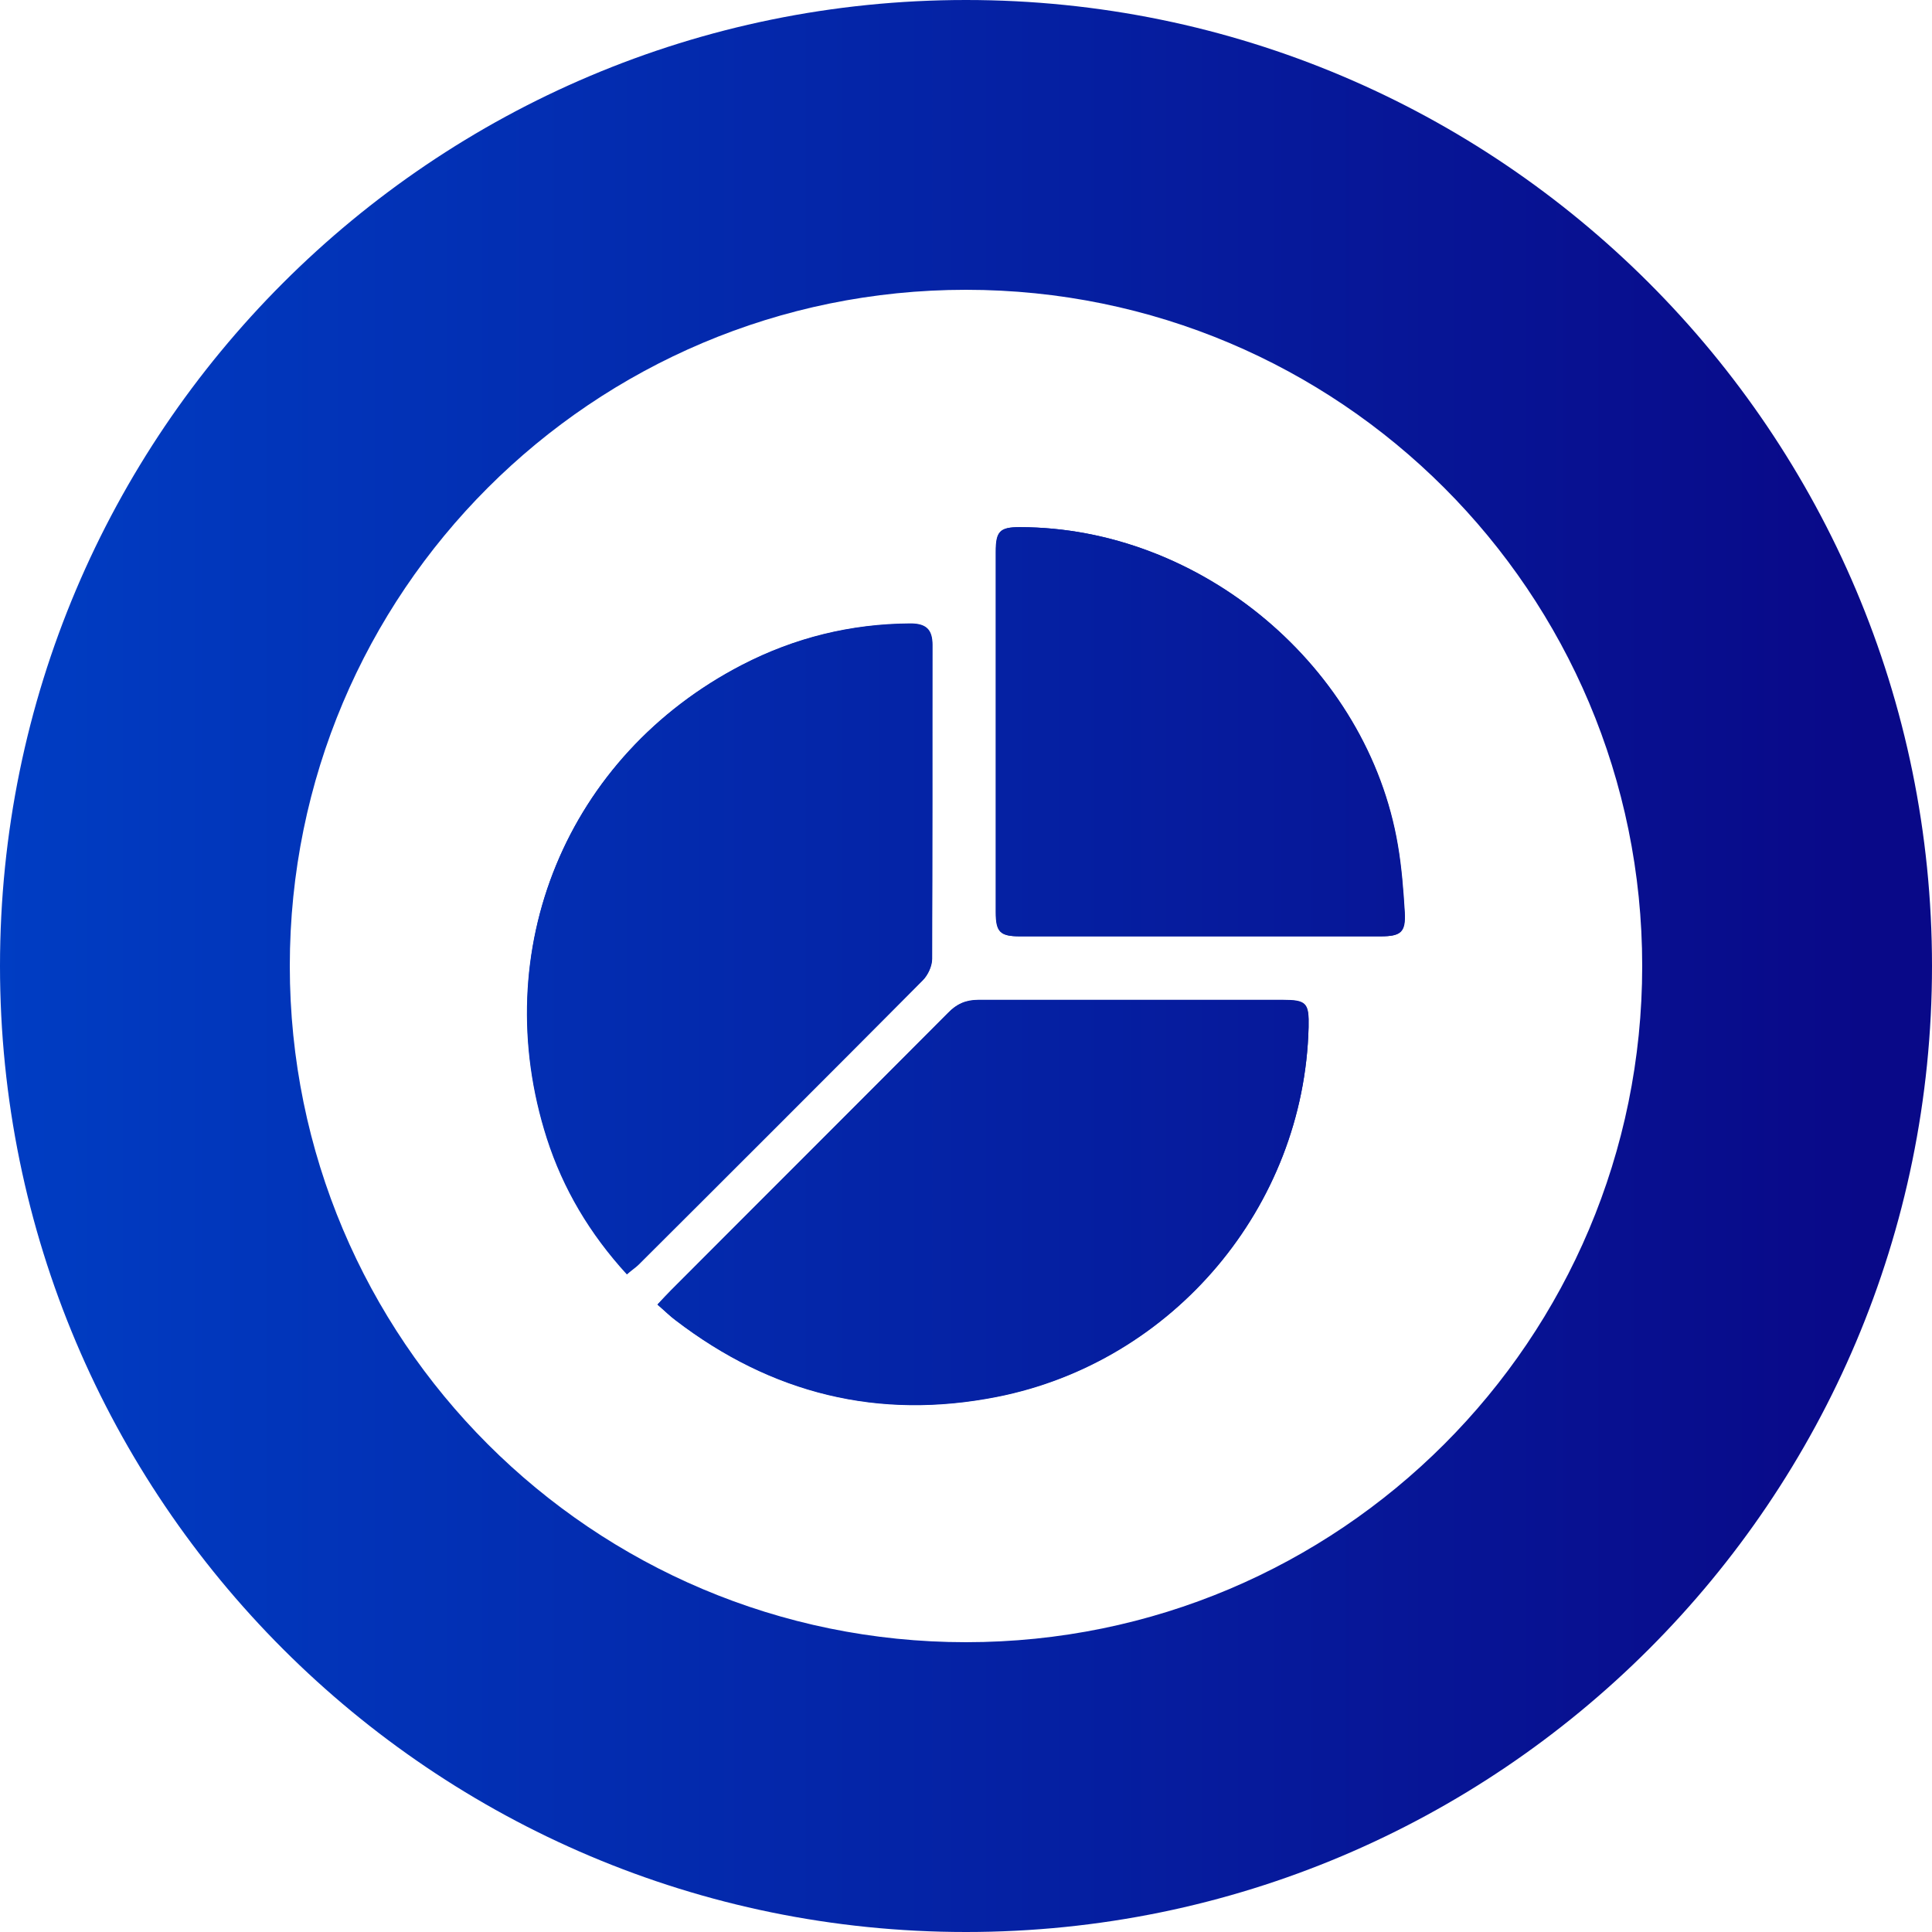 <?xml version="1.0" encoding="UTF-8"?>
<svg width="56" height="56" id="Layer_2" data-name="Layer 2" xmlns="http://www.w3.org/2000/svg" xmlns:xlink="http://www.w3.org/1999/xlink" viewBox="0 0 56 56">
  <defs>
    <style>
      .cls-1 {
        fill: url(#New_Gradient_Swatch_1-3);
      }

      .cls-2 {
        fill: url(#New_Gradient_Swatch_1-5);
      }

      .cls-3 {
        fill: url(#New_Gradient_Swatch_1-7);
      }

      .cls-4 {
        fill: url(#New_Gradient_Swatch_1-6);
      }

      .cls-5 {
        fill: url(#New_Gradient_Swatch_1-4);
        fill-rule: evenodd;
      }

      .cls-6 {
        fill: url(#New_Gradient_Swatch_1);
      }

      .cls-7 {
        fill: url(#New_Gradient_Swatch_1-2);
      }

      .cls-8 {
        fill: url(#New_Gradient_Swatch_1-8);
      }
    </style>
    <linearGradient id="New_Gradient_Swatch_1" data-name="New Gradient Swatch 1" x1="-.1" y1="36.13" x2="54.15" y2="36.13" gradientUnits="userSpaceOnUse">
      <stop offset="0" stop-color="#003dc3"/>
      <stop offset="1" stop-color="#090988"/>
    </linearGradient>
    <linearGradient id="New_Gradient_Swatch_1-2" data-name="New Gradient Swatch 1" x1="-.1" y1="36.13" x2="54.15" y2="36.13" xlink:href="#New_Gradient_Swatch_1"/>
    <linearGradient id="New_Gradient_Swatch_1-3" data-name="New Gradient Swatch 1" x1="-.1" y1="36.14" x2="54.15" y2="36.14" xlink:href="#New_Gradient_Swatch_1"/>
    <linearGradient id="New_Gradient_Swatch_1-4" data-name="New Gradient Swatch 1" x1="-.1" y1="28" x2="54.15" y2="28" xlink:href="#New_Gradient_Swatch_1"/>
    <linearGradient id="New_Gradient_Swatch_1-5" data-name="New Gradient Swatch 1" x1="-.1" y1="28" x2="54.15" y2="28" xlink:href="#New_Gradient_Swatch_1"/>
    <linearGradient id="New_Gradient_Swatch_1-6" data-name="New Gradient Swatch 1" x1="-.1" y1="34.85" x2="54.15" y2="34.85" xlink:href="#New_Gradient_Swatch_1"/>
    <linearGradient id="New_Gradient_Swatch_1-7" data-name="New Gradient Swatch 1" x1="-.1" y1="27.5" x2="54.15" y2="27.5" xlink:href="#New_Gradient_Swatch_1"/>
    <linearGradient id="New_Gradient_Swatch_1-8" data-name="New Gradient Swatch 1" x1="-.1" y1="21.21" x2="54.15" y2="21.21" xlink:href="#New_Gradient_Swatch_1"/>
  </defs>
  <g id="Layer_2-2" data-name="Layer 2">
    <g>
      <g>
        <path class="cls-6" d="m28.1,36.13s.06,0,.09,0c-.03,0-.06,0-.09,0Z"/>
        <path class="cls-7" d="m28.44,36.12c-.08,0-.17,0-.25.01.08,0,.17,0,.25-.01Z"/>
        <path class="cls-1" d="m27.94,36.14c.05,0,.11,0,.16,0-.07,0-.14,0-.2,0,.01,0,.03,0,.04,0Z"/>
      </g>
      <g>
        <path class="cls-5" d="m47.6,28c0,10.83-8.77,19.6-19.6,19.6s-19.6-8.77-19.6-19.6S17.17,8.4,28,8.4s19.6,8.77,19.6,19.6Zm8.4,0c0,15.46-12.54,28-28,28S0,43.46,0,28,12.54,0,28,0s28,12.54,28,28Z"/>
        <g>
          <path class="cls-2" d="m19.06,37.81c.21.18.35.33.52.45,2.78,2.13,5.88,2.9,9.32,2.22,5.11-1.01,8.9-5.51,9.03-10.71.02-.7-.06-.79-.75-.79-2.94,0-5.88,0-8.82,0-.37,0-.63.12-.88.38-2.67,2.68-5.35,5.36-8.02,8.03-.12.12-.24.25-.4.42Zm-.88-.88c.14-.12.25-.19.33-.27,2.75-2.74,5.49-5.48,8.23-8.24.15-.15.27-.41.27-.62.02-3.03,0-6.07.01-9.1,0-.45-.19-.62-.64-.62-1.72.01-3.35.41-4.88,1.2-5.07,2.63-7.4,8.26-5.65,13.72.47,1.46,1.24,2.76,2.32,3.94Zm16.61-9.79c1.74,0,3.48,0,5.22,0,.59,0,.73-.12.7-.69-.04-.65-.09-1.31-.2-1.95-.87-5.16-5.7-9.22-10.96-9.22-.57,0-.69.12-.69.71,0,3.48,0,6.97,0,10.45,0,.58.13.7.7.7,1.74,0,3.48,0,5.22,0Z"/>
          <path class="cls-4" d="m19.06,37.81c.16-.17.28-.3.4-.42,2.67-2.68,5.35-5.35,8.02-8.03.25-.26.52-.37.88-.37,2.94.01,5.88,0,8.82,0,.69,0,.76.09.75.79-.13,5.2-3.92,9.7-9.03,10.71-3.44.68-6.54-.09-9.32-2.22-.16-.12-.31-.27-.52-.45Z"/>
          <path class="cls-3" d="m18.18,36.93c-1.08-1.18-1.85-2.48-2.32-3.94-1.75-5.46.57-11.09,5.65-13.72,1.53-.79,3.15-1.19,4.88-1.2.45,0,.64.17.64.62,0,3.03,0,6.07-.01,9.1,0,.21-.12.47-.27.62-2.73,2.75-8.42,8.4-8.56,8.51Z"/>
          <path class="cls-8" d="m29.57,27.14c-.58,0-.7-.13-.7-.7,0-3.48,0-6.97,0-10.45,0-.59.12-.71.69-.71,5.26,0,10.09,4.06,10.96,9.22.11.64.16,1.3.2,1.95.03.57-.11.69-.7.69-1.74,0-8.71,0-10.45,0Z"/>
        </g>
      </g>
    </g>
  </g>
</svg>